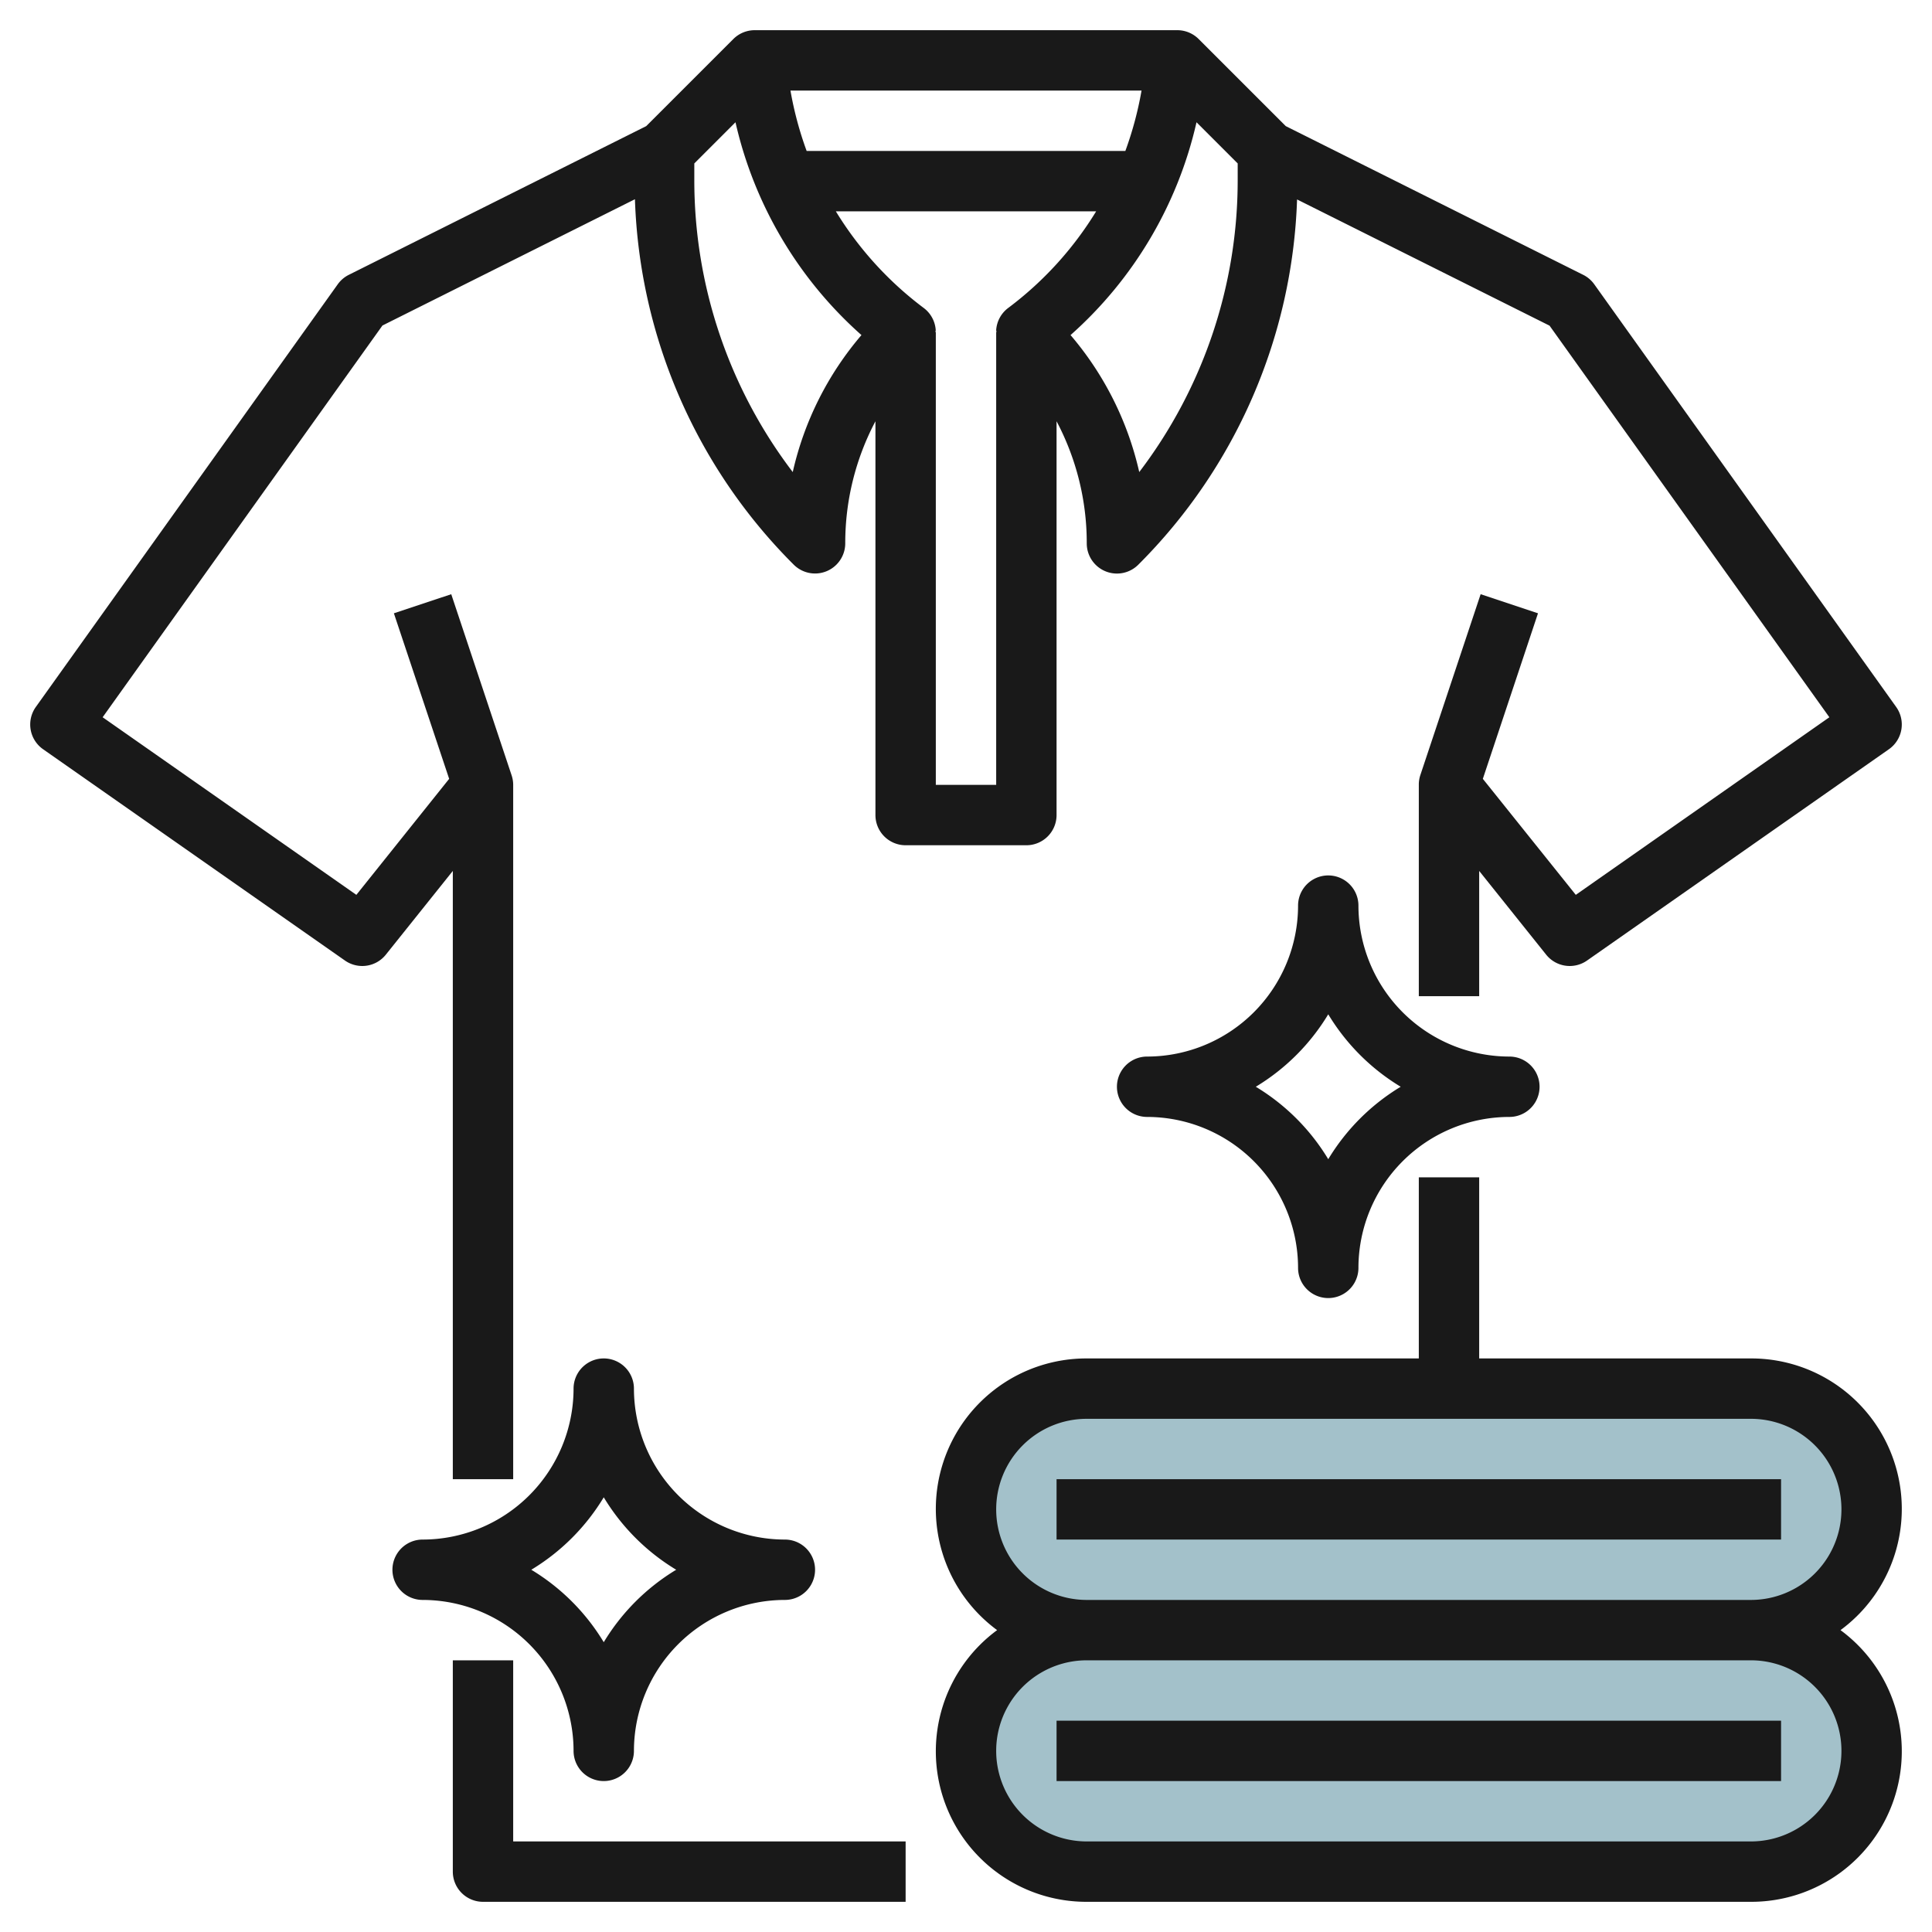 <svg height="512" viewBox="0 0 64 64" width="512" xmlns="http://www.w3.org/2000/svg"><g id="Layer_6" data-name="Layer 6"><rect fill="#a3c1ca" height="8" rx="4" width="30" x="32" y="46"/><rect fill="#a3c1ca" height="8" rx="4" width="30" x="32" y="54"/><g fill="#191919"><path d="m35 27v-13.045a8.611 8.611 0 0 1 1 4.045 1 1 0 0 0 1.707.707 17.931 17.931 0 0 0 5.26-12.1l8.364 4.181 9.269 12.972-8.4 5.883-3.079-3.843 1.827-5.484-1.9-.632-2 6a1 1 0 0 0 -.048.316v7h2v-4.149l2.219 2.774a1 1 0 0 0 1.354.194l10-7a1 1 0 0 0 .24-1.4l-10-14a1 1 0 0 0 -.366-.314l-9.854-4.927-2.886-2.885a1 1 0 0 0 -.707-.293h-14a1 1 0 0 0 -.707.293l-2.886 2.885-9.854 4.927a1 1 0 0 0 -.366.314l-10 14a1 1 0 0 0 .24 1.4l10 7a1 1 0 0 0 1.354-.194l2.219-2.774v20.149h2v-23a1 1 0 0 0 -.052-.316l-2-6-1.9.632 1.831 5.484-3.074 3.843-8.405-5.883 9.269-12.977 8.364-4.183a17.931 17.931 0 0 0 5.26 12.105 1 1 0 0 0 1.707-.705 8.623 8.623 0 0 1 1-4.045v13.045a1 1 0 0 0 1 1h4a1 1 0 0 0 1-1zm2.739-11.362a10.565 10.565 0 0 0 -2.276-4.538 13.4 13.4 0 0 0 4.173-7.05l1.364 1.364v.515a15.957 15.957 0 0 1 -3.261 9.709zm-11.554-12.638h11.63a11.6 11.6 0 0 1 -.536 2h-10.558a11.6 11.6 0 0 1 -.536-2zm.076 12.638a15.957 15.957 0 0 1 -3.261-9.709v-.515l1.364-1.364a13.392 13.392 0 0 0 4.173 7.05 10.554 10.554 0 0 0 -2.276 4.538zm6.739 10.362h-2v-15h-.013c0-.024.012-.046.01-.07a1 1 0 0 0 -.4-.73 11.471 11.471 0 0 1 -2.909-3.2h8.624a11.471 11.471 0 0 1 -2.912 3.2 1 1 0 0 0 -.4.73c0 .024.01.046.01.07h-.01z"/><path d="m60.969 54a4.985 4.985 0 0 0 -2.969-9h-9v-6h-2v6h-11a4.985 4.985 0 0 0 -2.969 9 4.985 4.985 0 0 0 2.969 9h22a4.985 4.985 0 0 0 2.969-9zm-27.969-4a3 3 0 0 1 3-3h22a3 3 0 0 1 0 6h-22a3 3 0 0 1 -3-3zm25 11h-22a3 3 0 0 1 0-6h22a3 3 0 0 1 0 6z"/><path d="m35 57h24v2h-24z"/><path d="m35 49h24v2h-24z"/><path d="m17 55h-2v7a1 1 0 0 0 1 1h14v-2h-13z"/><path d="m19 58a1 1 0 0 0 2 0 5.006 5.006 0 0 1 5-5 1 1 0 0 0 0-2 5.006 5.006 0 0 1 -5-5 1 1 0 0 0 -2 0 5.006 5.006 0 0 1 -5 5 1 1 0 0 0 0 2 5.006 5.006 0 0 1 5 5zm1-8.4a7.066 7.066 0 0 0 2.4 2.4 7.066 7.066 0 0 0 -2.4 2.4 7.066 7.066 0 0 0 -2.4-2.4 7.066 7.066 0 0 0 2.4-2.4z"/><path d="m45 30a1 1 0 0 0 -2 0 5.006 5.006 0 0 1 -5 5 1 1 0 0 0 0 2 5.006 5.006 0 0 1 5 5 1 1 0 0 0 2 0 5.006 5.006 0 0 1 5-5 1 1 0 0 0 0-2 5.006 5.006 0 0 1 -5-5zm-1 8.4a7.066 7.066 0 0 0 -2.4-2.4 7.066 7.066 0 0 0 2.4-2.4 7.066 7.066 0 0 0 2.4 2.4 7.066 7.066 0 0 0 -2.4 2.4z"/></g></g></svg>